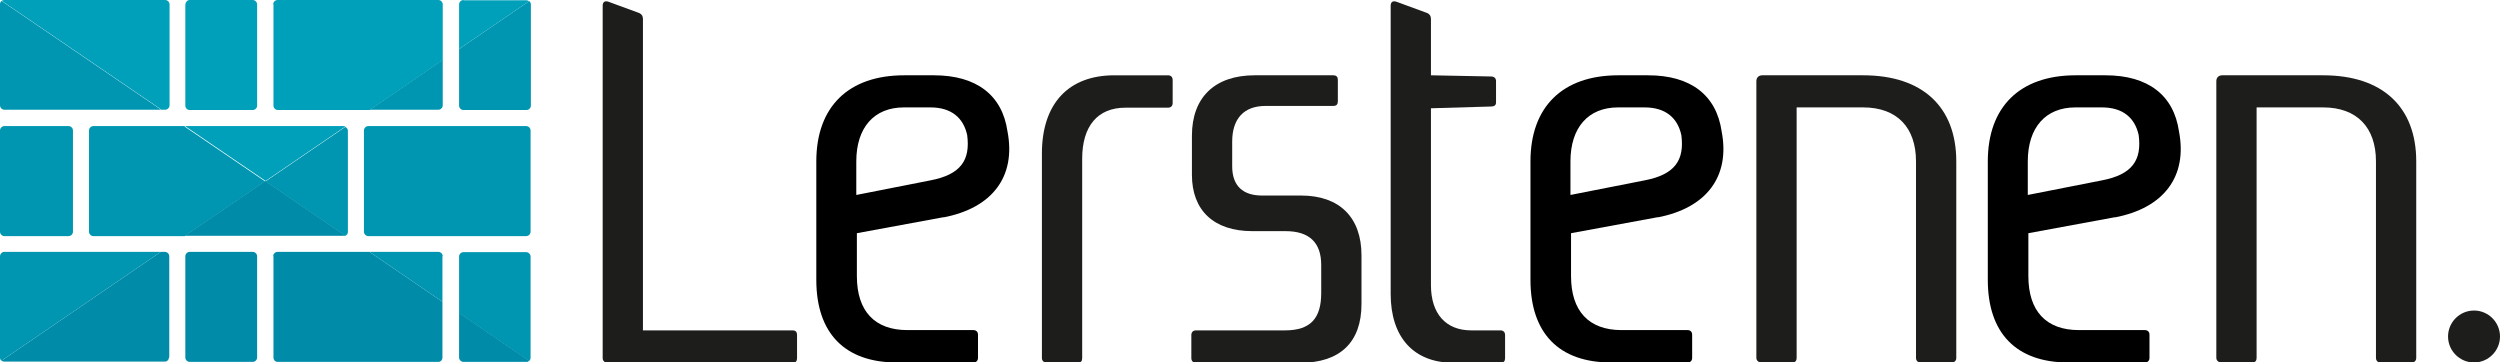 <?xml version="1.0" encoding="UTF-8"?>
<svg xmlns="http://www.w3.org/2000/svg" version="1.1" viewBox="0 0 856.6 124.2">
	<defs>
		<style>.cls-1 { fill: #008ca9; } .cls-2 { fill: #1d1d1b; } .cls-3 { fill: #0096b1; } .cls-4 { fill: #00a0ba; }
		</style>
	</defs>
	<g>
		<g id="Lager_1">
			<path class="cls-2"
				  d="M400.2,25.8c1,0,1.6.6,1.6,1.6v7.9c0,1-.6,1.6-1.6,1.6h-14.6c-9.5,0-14.8,6.3-14.8,17.5v68.3c0,1-.4,1.6-1.6,1.6h-10.4c-1,0-1.8-.6-1.8-1.6V52.6c0-17.1,9.1-26.8,24.8-26.8h18.3Z"></path>
			<path class="cls-2"
				  d="M456.8,25.8c1.2,0,1.6.6,1.6,1.6v7.3c0,1-.4,1.6-1.6,1.6h-23.2c-7.5,0-11.4,4.5-11.4,12.2v8.5c0,6.7,3.7,10,10.2,10h13.4c13.2,0,20.7,7.5,20.7,20.5v16.7c0,13-7.3,20.1-20.9,20.1h-35.8c-1,0-1.6-.6-1.6-1.6v-7.9c0-1,.6-1.6,1.6-1.6h30.5c8.9,0,12.4-4.3,12.4-12.8v-9.6c0-7.7-4.1-11.6-12.2-11.6h-11.4c-13.2,0-20.7-7.1-20.7-19.3v-13.4c0-13.2,7.9-20.7,21.5-20.7h27Z"></path>
			<path class="cls-2"
				  d="M514.1,113.2c1,0,1.6.6,1.6,1.6v7.9c0,1-.4,1.6-1.6,1.6h-16.1c-13.6,0-21.5-8.7-21.5-23.6V2c0-1.4.8-1.8,2-1.4l10.6,3.9c.8.4,1.2,1,1.2,2v19.3l20.5.4c1.2,0,1.8.6,1.8,1.6v7.3c0,1-.6,1.4-1.8,1.4l-20.5.6v60.6c0,9.8,5.1,15.5,13.8,15.5h10Z"></path>
			<path class="cls-2"
				  d="M638.4,25.8c20.3,0,31.9,10.8,31.9,29.5v67.3c0,1-.6,1.6-1.6,1.6h-10.6c-1,0-1.6-.6-1.6-1.6V55.3c0-11.6-6.5-18.5-18.1-18.5h-22.8v85.8c0,1-.4,1.6-1.6,1.6h-10.4c-1,0-1.8-.6-1.8-1.6V27.8c0-1.2.8-2,2-2h34.7Z"></path>
			<path class="cls-2"
				  d="M796,25.8c20.3,0,31.9,10.8,31.9,29.5v67.3c0,1-.6,1.6-1.6,1.6h-10.6c-1,0-1.6-.6-1.6-1.6V55.3c0-11.6-6.5-18.5-18.1-18.5h-22.8v85.8c0,1-.4,1.6-1.6,1.6h-10.4c-1,0-1.8-.6-1.8-1.6V27.8c0-1.2.8-2,2-2h34.6Z"></path>
			<path class="cls-2"
				  d="M271.5,113.2h-51.2v-58.9h0V6.5c0-1-.4-1.6-1.2-2l-10.6-3.9c-1.2-.4-2,0-2,1.4v40.1h0v80.6c0,1,.8,1.6,1.6,1.6h63.4c1.2,0,1.6-.6,1.6-1.6v-7.9c0-1-.4-1.6-1.6-1.6Z"></path>
			<path d="M724.6,74.5c16.8-3.2,25-14,22-29.5h0c-1.8-12.4-10.6-19.2-25.2-19.2h-10.2c-19.1,0-30.1,10.8-30.1,29.5v40.6c0,18.3,9.8,28.3,27.6,28.3h26.2c1,0,1.6-.6,1.6-1.6v-7.9c0-1-.6-1.6-1.6-1.6h-22.6c-11.2,0-17.3-6.5-17.3-18.5v-14.7l29.8-5.5ZM711.1,36.8h9.1c7.1,0,11.3,3.5,12.6,9.5,1.1,8.5-2.1,13.5-12.6,15.5l-25.4,5v-11.5c0-11.6,6.1-18.5,16.3-18.5Z"></path>
			<path d="M567.9,74.5c16.8-3.2,25-14,22-29.5h0c-1.8-12.4-10.6-19.2-25.2-19.2h-10.2c-19.1,0-30.1,10.8-30.1,29.5v40.6c0,18.3,9.8,28.3,27.6,28.3h26.2c1,0,1.6-.6,1.6-1.6v-7.9c0-1-.6-1.6-1.6-1.6h-22.6c-11.2,0-17.3-6.5-17.3-18.5v-14.7l29.8-5.5ZM554.4,36.8h9.1c7.1,0,11.3,3.5,12.6,9.5,1.1,8.5-2.1,13.5-12.6,15.5l-25.4,5v-11.5c0-11.6,6.1-18.5,16.3-18.5Z"></path>
			<path d="M323.2,74.5c16.8-3.2,25-14,22-29.5h0c-1.8-12.4-10.6-19.2-25.2-19.2h-10.2c-19.1,0-30.1,10.8-30.1,29.5v40.6c0,18.3,9.8,28.3,27.6,28.3h26.2c1,0,1.6-.6,1.6-1.6v-7.9c0-1-.6-1.6-1.6-1.6h-22.6c-11.2,0-17.3-6.5-17.3-18.5v-14.7l29.8-5.5ZM309.7,36.8h9.1c7.1,0,11.3,3.5,12.6,9.5,1.1,8.5-2.1,13.5-12.6,15.5l-25.4,5v-11.5c0-11.6,6.1-18.5,16.3-18.5Z"></path>
			<path class="cls-2" d="M856.6,115.3c0,4.9-4,8.9-8.9,8.9s-8.9-4-8.9-8.9,4-8.9,8.9-8.9,8.9,4,8.9,8.9Z"></path>
			<g>
				<path class="cls-3"
					  d="M181.3.4l-24,16.4v19.4c0,.8.7,1.5,1.5,1.5h21.6c.8,0,1.5-.7,1.5-1.5V1.5c0-.4-.2-.8-.5-1.1Z"></path>
				<path class="cls-3"
					  d="M1.5,43.2h22c.8,0,1.5.7,1.5,1.5v34.7c0,.8-.7,1.5-1.5,1.5H1.5c-.8,0-1.5-.7-1.5-1.5v-34.7c0-.8.7-1.5,1.5-1.5Z"></path>
				<path class="cls-3"
					  d="M63.3,43.2h-31.3c-.8,0-1.5.7-1.5,1.5v34.7c0,.8.7,1.5,1.5,1.5h31.3l27.6-18.8,27.4,18.7c.5-.2.9-.7.9-1.3v-34.7c0-.6-.4-1.1-.9-1.3l-27.4,18.7-27.6-18.8Z"></path>
				<path class="cls-3" d="M1.5,37.6h53.7L.5.3c-.3.3-.5.7-.5,1.1v34.7c0,.8.7,1.5,1.5,1.5Z"></path>
				<path class="cls-3" d="M150.2,37.6c.8,0,1.5-.7,1.5-1.5v-15.6l-25,17.1h23.6Z"></path>
				<path class="cls-3"
					  d="M126.2,43.2h54.1c.8,0,1.5.7,1.5,1.5v34.7c0,.8-.7,1.5-1.5,1.5h-54.1c-.8,0-1.5-.7-1.5-1.5v-34.7c0-.8.7-1.5,1.5-1.5Z"></path>
				<path class="cls-3"
					  d="M180.4,86.4h-21.6c-.8,0-1.5.7-1.5,1.5v19.4l24,16.4c.3-.3.5-.7.5-1.1v-34.7c0-.8-.7-1.5-1.5-1.5Z"></path>
				<path class="cls-3" d="M.5,123.6l54.6-37.3H1.5c-.8,0-1.5.7-1.5,1.5v34.7c0,.5.2.9.5,1.1Z"></path>
				<path class="cls-3" d="M151.7,87.8c0-.8-.7-1.5-1.5-1.5h-23.6l25,17.1v-15.6Z"></path>
				<path class="cls-4" d="M158.8,0c-.8,0-1.5.7-1.5,1.5v15.3L181.3.4c-.3-.2-.6-.3-.9-.3h-21.6Z"></path>
				<path class="cls-4"
					  d="M65,0h21.6c.8,0,1.5.7,1.5,1.5v34.7c0,.8-.7,1.5-1.5,1.5h-21.6c-.8,0-1.5-.7-1.5-1.5V1.5C63.6.7,64.2,0,65,0Z"></path>
				<path class="cls-4" d="M117.3,43.2h-53.9l27.6,18.8,27.4-18.7c-.2,0-.4-.1-.6-.1h-.4Z"></path>
				<path class="cls-4"
					  d="M55.2,37.6h1.4c.8,0,1.5-.7,1.5-1.5V1.5c0-.8-.7-1.5-1.5-1.5H1.5c-.4,0-.7.1-.9.3l54.6,37.2Z"></path>
				<path class="cls-4"
					  d="M93.7,1.5v34.7c0,.8.7,1.5,1.5,1.5h31.5l25-17.1V1.5c0-.8-.7-1.5-1.5-1.5h-55.1c-.8,0-1.5.7-1.5,1.5Z"></path>
				<path class="cls-1" d="M63.3,80.8h54.4c.2,0,.4,0,.6-.1l-27.4-18.7-27.6,18.8Z"></path>
				<path class="cls-1" d="M158.8,124h21.6c.4,0,.7-.1.9-.4l-24-16.4v15.3c0,.8.7,1.5,1.5,1.5Z"></path>
				<path class="cls-1"
					  d="M88.1,122.5v-34.7c0-.8-.7-1.5-1.5-1.5h-21.6c-.8,0-1.5.7-1.5,1.5v34.7c0,.8.7,1.5,1.5,1.5h21.6c.8,0,1.5-.7,1.5-1.5Z"></path>
				<path class="cls-1"
					  d="M58,122.5v-34.7c0-.8-.7-1.5-1.5-1.5h-1.4L.5,123.6c.3.2.6.3.9.3h55.1c.8,0,1.4-.7,1.4-1.5Z"></path>
				<path class="cls-1"
					  d="M93.7,87.8v34.7c0,.8.6,1.5,1.4,1.5h55.1c.8,0,1.4-.7,1.4-1.5v-19.1l-25-17.1h-31.5c-.8,0-1.5.7-1.5,1.5Z"></path>
			</g>
		</g>
	</g>
</svg> 